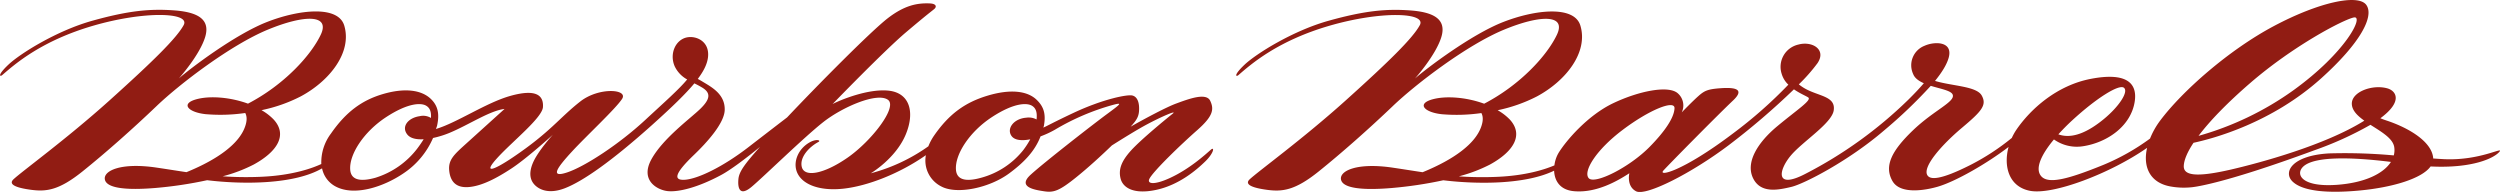 <svg id="_200_logo.svg" data-name="200% logo.svg" xmlns="http://www.w3.org/2000/svg" width="1710.2" height="131.314" viewBox="0 0 855.1 65.657">
  <defs>
    <style>
      .cls-1 {
        fill: #911c13;
        fill-rule: evenodd;
      }
    </style>
  </defs>
  <path id="シェイプ_1" data-name="シェイプ 1" class="cls-1" d="M2093.99,911.748c-1.87,1.636-7.18,6.515-13.89,9.62-5.39,2.5-8.01,2.141-7.12.331,1.29-2.617,10.84-11.792,16.33-16.624s5.84-7.162,4.47-10.067-7.39-.632-11.68.95c-3.18,1.169-10.09,4.822-15.54,7.9,2-2.155,2.73-3.39,2.87-5.311,0.19-2.607-.41-4.827-2.2-5.33s-10.33,1.3-20.08,5.865c-6.91,3.241-9.22,4.585-10.44,5.088,0.04-.209.14-0.376,0.18-0.589,0.79-4.228-.16-6.7-2.5-8.939-3.2-3.063-8.99-3.692-16.57-1.449-7.91,2.34-13.37,6.342-18.49,13.72a18.09,18.09,0,0,0-1.95,3.656,60.765,60.765,0,0,1-19.71,9.243s8.59-5.047,12.01-13.374c3.14-7.65,1.27-14.064-5.78-14.884s-16.79,3.235-19.29,4.573c0,0,17.64-18.228,25.09-24.531s8.3-6.83,9.66-7.953c0.99-.822.71-1.855-1.49-1.944-4.27-.172-8.54.6-14.29,5-5.68,4.349-23.84,22.683-34.52,33.989-3.62,2.778-8.65,6.642-13.19,10.151-8.72,6.73-17.29,10.88-21.79,11.175-3.94.257-3.63-2.029,3.12-8.5,4.35-4.171,10.37-10.743,10.52-15.339,0.17-5.543-4.7-7.962-7.68-9.786-0.49-.3-1.01-0.582-1.53-0.866,2.13-2.833,3.2-5.134,3.48-7.314,0.69-5.524-3.98-7.52-7.15-6.9-3.91.769-6.1,5.559-4.24,9.874a10.017,10.017,0,0,0,4.28,4.524c-2.78,3.378-7.82,7.81-14.35,13.865-8.96,8.309-20.66,15.93-26.71,17.935s-3.38-1.662,1.57-7.048,15.06-14.741,17.23-18.107-7.93-4.095-14.3.894c-7.3,5.726-10.2,10.427-22.98,19.056-7.16,4.832-10.44,5.7-5.2.028s15.18-13.56,15.41-17.17c0.26-4.016-2.32-6.3-11.11-3.838-8.34,2.336-18.31,9.2-25.48,11.325,0.11-.385.29-0.758,0.38-1.145,0.92-4.2.19-6.905-2.15-9.147-3.2-3.063-8.94-3.869-16.52-1.607-7.1,2.12-12.51,6.088-17.63,13.465a16.384,16.384,0,0,0-3.3,10.417c-2.69,1.259-9.52,3.89-20.56,4.367a115.994,115.994,0,0,1-13.17-.164,51.272,51.272,0,0,0,10.6-4.019c8.29-4.53,11.59-10.249,6.81-15.426a18.147,18.147,0,0,0-4.13-3.176,52.517,52.517,0,0,0,13.39-4.7c9.92-5.3,17.66-15.1,14.9-24.256-2.1-6.934-15.43-5.5-26.43-1.2s-26.36,15.986-30.14,19.309c0,0,7.15-7.967,9.02-14.228s-2.97-8.53-10.84-9.074c-7.97-.552-15.2.053-27.73,3.547-12.24,3.412-24.75,11.275-28.71,15s-2.94,4.289-2.12,3.573c4.41-3.818,13.43-11.714,31.05-16.848,17.45-5.085,33.39-4.659,30.98-.216s-10.39,12.3-25.55,25.924c-14.63,13.141-29.69,24.036-32.64,26.8-1.89,1.762.81,2.922,6.02,3.61s9.54,0.152,17.54-6.265,17.3-14.668,25.37-22.384,25.45-20.934,38.03-26.129,21.44-5.267,18.12,1.726c-3.39,7.148-12.58,17.172-24.85,23.557-0.01.008-.03,0.014-0.04,0.022-5.86-2.147-12.69-2.756-17.35-1.575-5.96,1.509-3.17,4.534,2.89,5.177a59.268,59.268,0,0,0,13.52-.4c0.59,1.088.73,2.646-.19,5.028-2.08,5.408-8.83,10.687-19.91,15.211-3.31-.494-6.66-1.04-10.3-1.574-12.18-1.792-18.18,1.1-17.61,4.078s7.21,3.749,17.4,2.891a139.341,139.341,0,0,0,17.57-2.645c12.39,1.506,29.84,1.456,39.32-4.052a9.014,9.014,0,0,0,4.68,6.223c6.48,3.408,16.47.043,23.18-4.531a27.772,27.772,0,0,0,10.1-12.086,32.888,32.888,0,0,0,5.59-1.734c6.71-2.789,13.76-7.592,18.87-8.2,0,0-9.2,8.313-13.24,11.965s-6.07,5.465-5.69,9.147,2.29,5.953,6.67,5.608c4.56-.359,9.72-3.129,14.73-6.428,5.3-3.494,14.05-11.462,14.05-11.462s-5.1,5.56-6.82,9.607-0.58,6.272.54,7.472,4.34,3.6,10.53,1.157,15.99-9.3,29.73-21.616c6.85-6.147,11.45-10.618,14.42-14.193a31.335,31.335,0,0,1,2.88,1.561c2.83,1.832,2.48,3.915-.86,7.161s-12.78,10.1-16.71,17.257,1.91,10.419,5.42,10.853c3.61,0.446,10.3-1.113,18.47-5.516,3.34-1.8,8.42-5.661,13.26-9.6-5.24,5.857-7.15,8.472-7.39,10.985-0.31,3.192.48,6.04,4.47,2.718s18.01-17.052,24.59-22.209,18.35-10.235,22.07-7.6c3.45,2.436-5.65,14.15-13.81,19.807-8.01,5.555-14.76,6.86-15.65,3.144-0.79-3.322,2.54-6.838,5.69-8.521,1.02-.54-0.7-1.229-3.18.238-3.65,2.164-5.34,6.229-4.35,9.52,1.4,4.609,7.58,7.092,15.84,6.241,8.65-.892,19.68-5.337,28.45-11.48a9.9,9.9,0,0,0,5.34,10.733c5.34,2.8,16.43.474,23.18-4.531,4.97-3.68,8.73-7.511,10.7-12.636a32.354,32.354,0,0,0,4.92-2.276,80.8,80.8,0,0,1,19.95-8.514c3.15-.822,2.7-0.4-2.02,3.072s-21.57,16.581-26.25,20.854,1.54,5.192,4.78,5.673,5.21-.3,10.82-4.813c4.1-3.295,8.52-7.349,12.2-10.9,3.37-2.127,8.6-5.377,11.87-7.125,5.11-2.732,10.69-5.12,8.91-3.71s-10.7,8.686-14.2,12.54-4.33,6.638-3.62,9.578c0.76,3.163,4.46,5.608,12.29,3.9s13.76-6.86,16.69-9.707S2095.35,910.561,2093.99,911.748Zm-271.44-.388a28.71,28.71,0,0,1-14.29,9.966c-3.72,1.035-8.3,1.542-8.63-2.719-0.41-5.248,4.64-13.029,12.31-18.033s12.01-4.876,13.67-3.883c1.35,0.8,1.77,2.176,1.64,4.189a5.086,5.086,0,0,0-3.87-.608c-3.86.546-6.35,3.49-4.27,6.212,1.1,1.426,3.23,1.812,5.64,1.675C1824.17,909.1,1823.45,910.159,1822.55,911.36Zm207.32,0.474a27.591,27.591,0,0,1-14.42,9.492c-3.72,1.035-8.3,1.542-8.63-2.719-0.41-5.248,4.64-13.029,12.31-18.033s12.01-4.876,13.67-3.883c1.46,0.868,1.83,2.408,1.59,4.7a5.714,5.714,0,0,0-3.57-.6c-4.26.345-6.74,3.721-5.02,6.212,1.04,1.511,3.5,1.753,6.43,1.177A29.9,29.9,0,0,1,2029.87,911.834Zm485.96,3.138c-1.08-.05-2.34-0.132-3.75-0.235,0-.037.01-0.073,0.01-0.11-0.43-5.649-8.39-10.387-15.98-12.877-0.79-.26-1.47-0.518-2.09-0.774,7.83-5.779,5.38-9.374,2.4-10.221-5.1-1.448-12.37,1.19-12.16,5.406,0.11,2.2,1.95,3.988,4.27,5.643-13.49,8.464-36.03,14.5-45.5,16.69-12.44,2.883-16.41,1.956-16.25-1.267,0.1-2.024,1.22-4.68,3.33-7.859,6.79-1.452,26.69-6.782,43.62-22,13.39-12.032,18.28-21.258,15.48-25.154-2.72-3.806-16.06-1.032-31.6,7.22s-31.43,22.346-38.93,32.374a26.907,26.907,0,0,0-3.44,6.118,76.049,76.049,0,0,1-16,9.017c-12.18,4.949-19.07,6.763-21.39,3.653-1.91-2.563.19-7.181,4.52-12.375a13.493,13.493,0,0,0,9.91,2.335c8.28-1.261,16.35-6.833,17.7-15.172,1.09-6.8-3.29-10.109-14.91-7.9s-20.67,10.25-25.63,17.546a18.725,18.725,0,0,0-1.48,2.679,79.153,79.153,0,0,1-14.12,9.226c-10.42,5.272-13.84,5.122-14.78,3.5-1.69-2.922,5.12-10.542,11.87-16.215s8.54-7.741,6.75-11c-1.77-3.236-10.13-3.232-15.99-5.017,2.42-2.978,4.04-5.637,4.68-7.942,1.57-5.694-4.92-5.605-8.3-4.058a7.159,7.159,0,0,0-3.84,9.684c0.56,1.425,1.97,2.373,3.64,3.111-1.4,1.631-3.12,3.476-5.33,5.655a145.847,145.847,0,0,1-35.27,25.383c-10.44,5.392-9.02-1.375-4.95-6.245s14.09-11.059,14.73-15.528-4.25-4.756-8.73-6.876a15.35,15.35,0,0,1-3.21-2,57.932,57.932,0,0,0,6.41-7.283c3.12-4.661-1.89-7.622-6.56-6.329a7.794,7.794,0,0,0-5.72,10,8.272,8.272,0,0,0,2.29,3.714,151.332,151.332,0,0,1-18.93,16.684c-17.46,13.208-25.82,14.888-23.78,12.654s18.47-18.9,23.79-23.921c4.2-3.971.58-4.546-4.26-4.2-4.36.308-5.52,0.844-7.55,2.645-2.16,1.912-5.73,5.609-5.73,5.609a5.5,5.5,0,0,0-1.34-6.5c-3.2-2.876-13.45-.763-22.13,3.379s-15.99,12.684-18.62,16.912a11.031,11.031,0,0,0-1.47,4.347c-3.19,1.351-9.63,3.489-19.52,3.916a115.994,115.994,0,0,1-13.17-.164,51.6,51.6,0,0,0,10.61-4.019c8.28-4.53,11.58-10.249,6.81-15.426a18.433,18.433,0,0,0-4.14-3.176,52.382,52.382,0,0,0,13.39-4.7c9.92-5.3,17.67-15.1,14.9-24.256-2.1-6.934-15.42-5.5-26.42-1.2s-26.37,15.987-30.15,19.31c0,0,7.15-7.967,9.03-14.228s-2.98-8.53-10.85-9.074c-7.96-.552-15.19.053-27.73,3.547-12.23,3.412-24.75,11.275-28.71,15s-2.94,4.29-2.11,3.574c4.4-3.818,13.43-11.714,31.04-16.848,17.45-5.085,33.39-4.659,30.98-.216s-10.39,12.3-25.55,25.924c-14.63,13.141-29.69,24.036-32.64,26.8-1.88,1.762.82,2.922,6.02,3.61s9.55,0.152,17.54-6.265,17.3-14.668,25.38-22.384,25.45-20.934,38.02-26.129,21.44-5.267,18.12,1.726c-3.39,7.148-12.57,17.172-24.84,23.557a0.244,0.244,0,0,0-.05.022c-5.86-2.147-12.69-2.756-17.35-1.575-5.96,1.509-3.17,4.534,2.89,5.177a59.314,59.314,0,0,0,13.52-.4c0.59,1.087.73,2.646-.19,5.028-2.08,5.408-8.83,10.687-19.91,15.211-3.31-.494-6.66-1.04-10.29-1.574-12.19-1.792-18.19,1.1-17.62,4.078s7.21,3.749,17.4,2.891a139.75,139.75,0,0,0,17.58-2.645c11.78,1.433,28.17,1.465,37.91-3.28,0.13,3.364,1.93,6.534,6.65,7,7.8,0.777,15.2-3.6,19.09-6.127,0,0-1.08,4.4,2.29,6.17s19.01-6.2,31.7-15.769a247.37,247.37,0,0,0,22.3-19.1c2.04,1.423,4.17,2.289,4.88,2.774,1.34,0.916-3.84,4.24-10.59,9.855s-10.89,12.377-8.27,17.763,8.73,4.011,13.1,2.98,19.67-8.939,31.72-19.31a164.881,164.881,0,0,0,15.96-15.254c3.37,1.042,6.94,1.614,7.49,2.992,0.99,2.464-6.34,5.272-13.62,12.262s-9.89,12.205-6.98,17.3c2.76,4.848,11.77,3.029,15.48,1.948,6.26-1.823,17.04-8.077,24.24-13.6-1.76,6.509.01,13.565,7.3,15,7.81,1.531,27.4-5.87,40.08-14.691-1.51,6.587,1.03,12.031,8.17,13.235a25.649,25.649,0,0,0,6.86.263s9.24-.506,42.15-12.655a116.88,116.88,0,0,0,19.22-8.724c3.66,2.343,7.64,4.58,8.13,7.59a6.942,6.942,0,0,1-.15,2.872,184.623,184.623,0,0,0-22.14-.685c-12.71.729-15.82,6.411-12.47,9.638,3.46,3.321,11.97,4.1,23.07,3.04,11.03-1.05,21.15-4.034,24.13-8.215,14.22,0.725,21.72-2.8,23.55-5.03C2536.32,910.517,2528.17,915.539,2515.83,914.972Zm-66.31-26.056c14.79-12.779,31.72-21.6,35.39-22.405s-2.49,11.823-20.7,24.945A104.084,104.084,0,0,1,2431.83,907C2435.63,901.958,2441.49,895.859,2449.52,888.916Zm-60.87,12.752c8.32-7.652,16.06-12.473,17.68-11.1s-1.71,6.439-6.96,10.742c-4.87,4-10.52,7-15.49,5.168C2385.31,904.9,2386.89,903.287,2388.65,901.668Zm-165.42,19.787c-1.97-2.33,2.56-9.681,11.66-16.524,9.29-6.989,17.82-10.314,17.7-7.377-0.13,3.279-3.37,7.981-8.46,13.158C2237.19,917.786,2225.2,923.784,2223.23,921.455Zm255.79,2.3c-12.97.9-14.48-4.41-10.55-6.884,4.04-2.545,14.18-2.818,29.16-.956C2495.08,919.939,2488.6,923.093,2479.02,923.759Z" transform="translate(-1679.84 -860.531)"/>
</svg>

